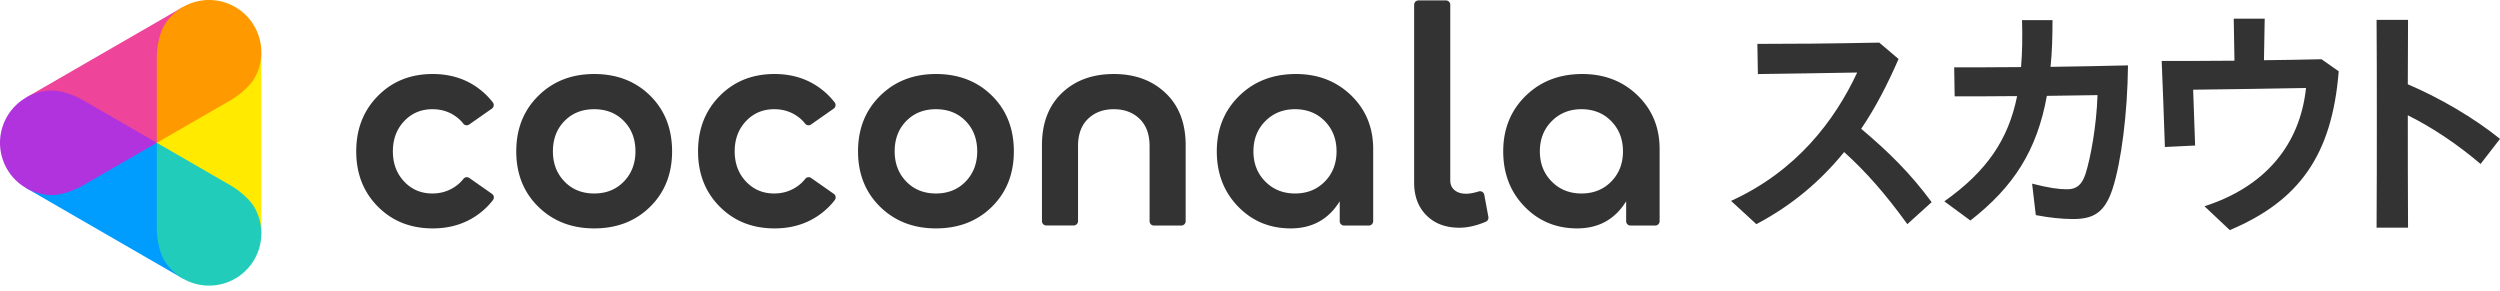 <svg id="_レイヤー_1" data-name="レイヤー_1" xmlns="http://www.w3.org/2000/svg" version="1.1" viewBox="0 0 259.713 30.22"><defs><style>.st0{fill:#333}</style></defs><path class="st0" d="M179.83 20.869c6.773-3.081 10.76-8.314 13.104-13.335-3.777.054-7.216.133-10.316.16l-.053-3.135c3.387 0 7.295-.026 12.662-.132l2.006 1.7c-1.12 2.576-2.371 5.02-3.882 7.251 2.892 2.444 5.106 4.622 7.32 7.624l-2.527 2.284c-2.266-3.134-4.298-5.445-6.565-7.49-2.396 2.948-5.34 5.498-9.118 7.49l-2.631-2.417zm22.157.047c4.394-3.116 6.642-6.386 7.561-10.933-2.4.026-4.623.026-6.488.026l-.05-3.014c1.89 0 4.316 0 6.947-.026.128-1.481.153-3.116.102-4.878h3.167c0 1.762-.05 3.371-.204 4.853 2.733-.051 5.517-.077 8.046-.153-.051 4.93-.69 10.012-1.61 12.848-.817 2.452-1.966 3.116-4.112 3.116-1.175 0-2.528-.153-3.857-.409l-.383-3.27c1.686.435 2.759.588 3.627.588.971 0 1.533-.434 1.916-1.583.537-1.66 1.15-5.032 1.252-8.2l-5.262.077c-1.022 5.645-3.423 9.425-7.944 12.95l-2.708-1.992zm27.023.511c6.208-1.993 9.912-6.284 10.55-12.286-3.55.076-8.25.127-11.724.178.076 1.916.128 3.857.204 5.799l-3.141.153c-.103-2.989-.205-5.952-.333-8.94 2.325 0 4.905 0 7.561-.026l-.076-4.368h3.218l-.077 4.317c2.044-.025 4.062-.05 5.977-.102l1.788 1.252c-.69 8.684-4.087 13.46-11.315 16.5l-2.631-2.477zm17.906-9.17c0-3.602 0-7.024-.025-10.192h3.269c0 2.146-.026 4.368-.026 6.692 3.27 1.38 6.897 3.5 9.58 5.67l-2.019 2.606c-2.426-2.069-5.083-3.831-7.56-5.057 0 3.652 0 7.535.025 11.673h-3.27c.026-3.985.026-7.79.026-11.392z" id="scout"/><g id="logo"><path class="st0" d="M61.726 23.727c-2.338 0-4.272-.75-5.8-2.249-1.53-1.498-2.294-3.417-2.294-5.755s.765-4.262 2.294-5.77c1.528-1.51 3.462-2.264 5.8-2.264 2.358 0 4.297.75 5.816 2.248 1.518 1.5 2.278 3.428 2.278 5.786 0 2.338-.76 4.257-2.278 5.755-1.52 1.5-3.458 2.249-5.816 2.249zm-3.087-4.872c.799.83 1.828 1.244 3.087 1.244 1.26 0 2.288-.414 3.088-1.244.799-.829 1.199-1.873 1.199-3.132 0-1.279-.4-2.328-1.2-3.148-.799-.819-1.828-1.229-3.087-1.229-1.259 0-2.288.41-3.087 1.23-.8.819-1.2 1.868-1.2 3.147 0 1.259.4 2.303 1.2 3.132zm38.591 4.872c-2.338 0-4.271-.75-5.8-2.249-1.529-1.498-2.293-3.417-2.293-5.755s.764-4.262 2.293-5.77c1.529-1.51 3.462-2.264 5.8-2.264 2.359 0 4.297.75 5.816 2.248 1.519 1.5 2.278 3.428 2.278 5.786 0 2.338-.76 4.257-2.278 5.755-1.519 1.5-3.457 2.249-5.815 2.249zm-3.087-4.872c.799.83 1.829 1.244 3.088 1.244 1.259 0 2.288-.414 3.087-1.244.8-.829 1.2-1.873 1.2-3.132 0-1.279-.4-2.328-1.2-3.148-.8-.819-1.828-1.229-3.087-1.229-1.26 0-2.289.41-3.088 1.23-.8.819-1.2 1.868-1.2 3.147 0 1.259.4 2.303 1.2 3.132zm58.164 1.27c-.484 0-.883-.114-1.196-.37s-.45-.599-.45-1.026V.494a.45.45 0 00-.449-.45h-2.854a.45.45 0 00-.45.45v18.491c0 1.396.427 2.536 1.282 3.39.855.855 1.994 1.282 3.419 1.282.844 0 1.758-.207 2.74-.62a.453.453 0 00.272-.499l-.425-2.304a.45.45 0 00-.573-.348c-.505.155-.944.239-1.316.239zm-44.063-5.032c0-2.298.69-4.107 2.068-5.426 1.38-1.319 3.178-1.978 5.396-1.978 2.198 0 3.992.66 5.381 1.978 1.389 1.32 2.084 3.128 2.084 5.426v7.887a.45.45 0 01-.45.45h-2.848a.45.45 0 01-.45-.45v-7.797c0-1.219-.344-2.163-1.034-2.833-.69-.669-1.584-1.004-2.683-1.004-1.1 0-1.993.335-2.683 1.004-.69.67-1.034 1.614-1.034 2.833v7.79a.45.45 0 01-.45.45h-2.847a.45.45 0 01-.45-.45v-7.88zm25.836 8.634c-2.178 0-4.001-.76-5.47-2.279-1.469-1.518-2.203-3.427-2.203-5.725 0-2.318.774-4.237 2.323-5.756 1.548-1.518 3.512-2.278 5.89-2.278 2.298 0 4.212.74 5.741 2.218 1.529 1.48 2.293 3.338 2.293 5.576v7.497a.45.45 0 01-.45.45h-2.577a.45.45 0 01-.45-.45v-2.071c-1.16 1.879-2.858 2.818-5.096 2.818zm3.553-4.872c.81-.829 1.214-1.873 1.214-3.132s-.404-2.303-1.214-3.133c-.81-.829-1.843-1.244-3.102-1.244-1.24 0-2.269.415-3.088 1.244-.82.83-1.23 1.874-1.23 3.133s.41 2.303 1.23 3.132c.82.83 1.848 1.244 3.088 1.244 1.259 0 2.293-.414 3.102-1.244zm26.204 4.872c-2.179 0-4.002-.76-5.471-2.279-1.469-1.518-2.203-3.427-2.203-5.725 0-2.318.774-4.237 2.323-5.756 1.548-1.518 3.512-2.278 5.89-2.278 2.298 0 4.212.74 5.741 2.218 1.529 1.48 2.293 3.338 2.293 5.576v7.497a.45.45 0 01-.45.45h-2.577a.45.45 0 01-.45-.45v-2.071c-1.16 1.879-2.858 2.818-5.096 2.818zm3.552-4.872c.81-.829 1.214-1.873 1.214-3.132s-.405-2.303-1.214-3.133c-.81-.829-1.844-1.244-3.102-1.244-1.24 0-2.269.415-3.088 1.244-.82.83-1.23 1.874-1.23 3.133s.41 2.303 1.23 3.132c.819.83 1.848 1.244 3.088 1.244 1.258 0 2.293-.414 3.102-1.244zm-120.145.555c-.689.46-1.464.69-2.323.69-1.18 0-2.158-.415-2.938-1.245-.779-.829-1.169-1.873-1.169-3.132s.39-2.303 1.17-3.133c.779-.829 1.758-1.244 2.937-1.244.88 0 1.659.23 2.338.69.344.232.635.504.876.814.145.186.413.22.607.085l2.357-1.65a.45.45 0 00.103-.64 7.395 7.395 0 00-1.215-1.247c-1.399-1.14-3.077-1.71-5.036-1.71-2.298 0-4.197.76-5.695 2.28-1.5 1.518-2.249 3.437-2.249 5.755s.75 4.232 2.249 5.74c1.498 1.51 3.397 2.264 5.695 2.264 1.959 0 3.637-.565 5.036-1.694a7.305 7.305 0 001.227-1.254.45.45 0 00-.103-.64l-2.356-1.65a.445.445 0 00-.607.086 3.784 3.784 0 01-.904.835zm35.51 0c-.69.46-1.465.69-2.324.69-1.18 0-2.158-.415-2.937-1.245-.78-.829-1.17-1.873-1.17-3.132s.39-2.303 1.17-3.133c.779-.829 1.758-1.244 2.937-1.244.88 0 1.659.23 2.339.69.343.232.635.504.875.814.145.186.414.22.607.085l2.357-1.65a.45.45 0 00.103-.64 7.395 7.395 0 00-1.214-1.247c-1.4-1.14-3.078-1.71-5.037-1.71-2.298 0-4.196.76-5.695 2.28-1.5 1.518-2.249 3.437-2.249 5.755s.75 4.232 2.249 5.74c1.499 1.51 3.397 2.264 5.695 2.264 1.959 0 3.637-.565 5.037-1.694a7.305 7.305 0 001.226-1.254.45.45 0 00-.103-.64l-2.356-1.65a.445.445 0 00-.607.086 3.784 3.784 0 01-.903.835z"/><path fill="#009dff" d="M16.29 14.836H5.43l-2.716 4.702 16.29 9.406 2.716-4.703-5.43-9.405z"/><path fill="#e49" d="M19.005.728l-16.29 9.405 2.714 4.703h10.86l5.43-9.406L19.006.728z"/><path fill="#ffea00" d="M21.72 24.24h5.43V5.43h-5.43l-5.43 9.406 5.43 9.405z"/><path d="M0 14.836a5.43 5.43 0 005.43 5.43c1.027 0 2.474-.566 3.292-1.061l7.568-4.37-7.568-4.368c-.818-.495-2.265-1.061-3.292-1.061A5.43 5.43 0 000 14.836z" fill="#b033dd"/><path d="M24.435 28.943a5.43 5.43 0 001.987-7.418c-.513-.889-1.727-1.859-2.565-2.32l-7.567-4.37v8.739c-.02.956.214 2.492.727 3.381a5.43 5.43 0 007.418 1.988z" fill="#2cb"/><path d="M24.435.728a5.43 5.43 0 00-7.418 1.988c-.513.889-.747 2.425-.727 3.382v8.738l7.567-4.37c.838-.46 2.052-1.43 2.565-2.32A5.43 5.43 0 0024.435.728z" fill="#f90"/></g></svg>